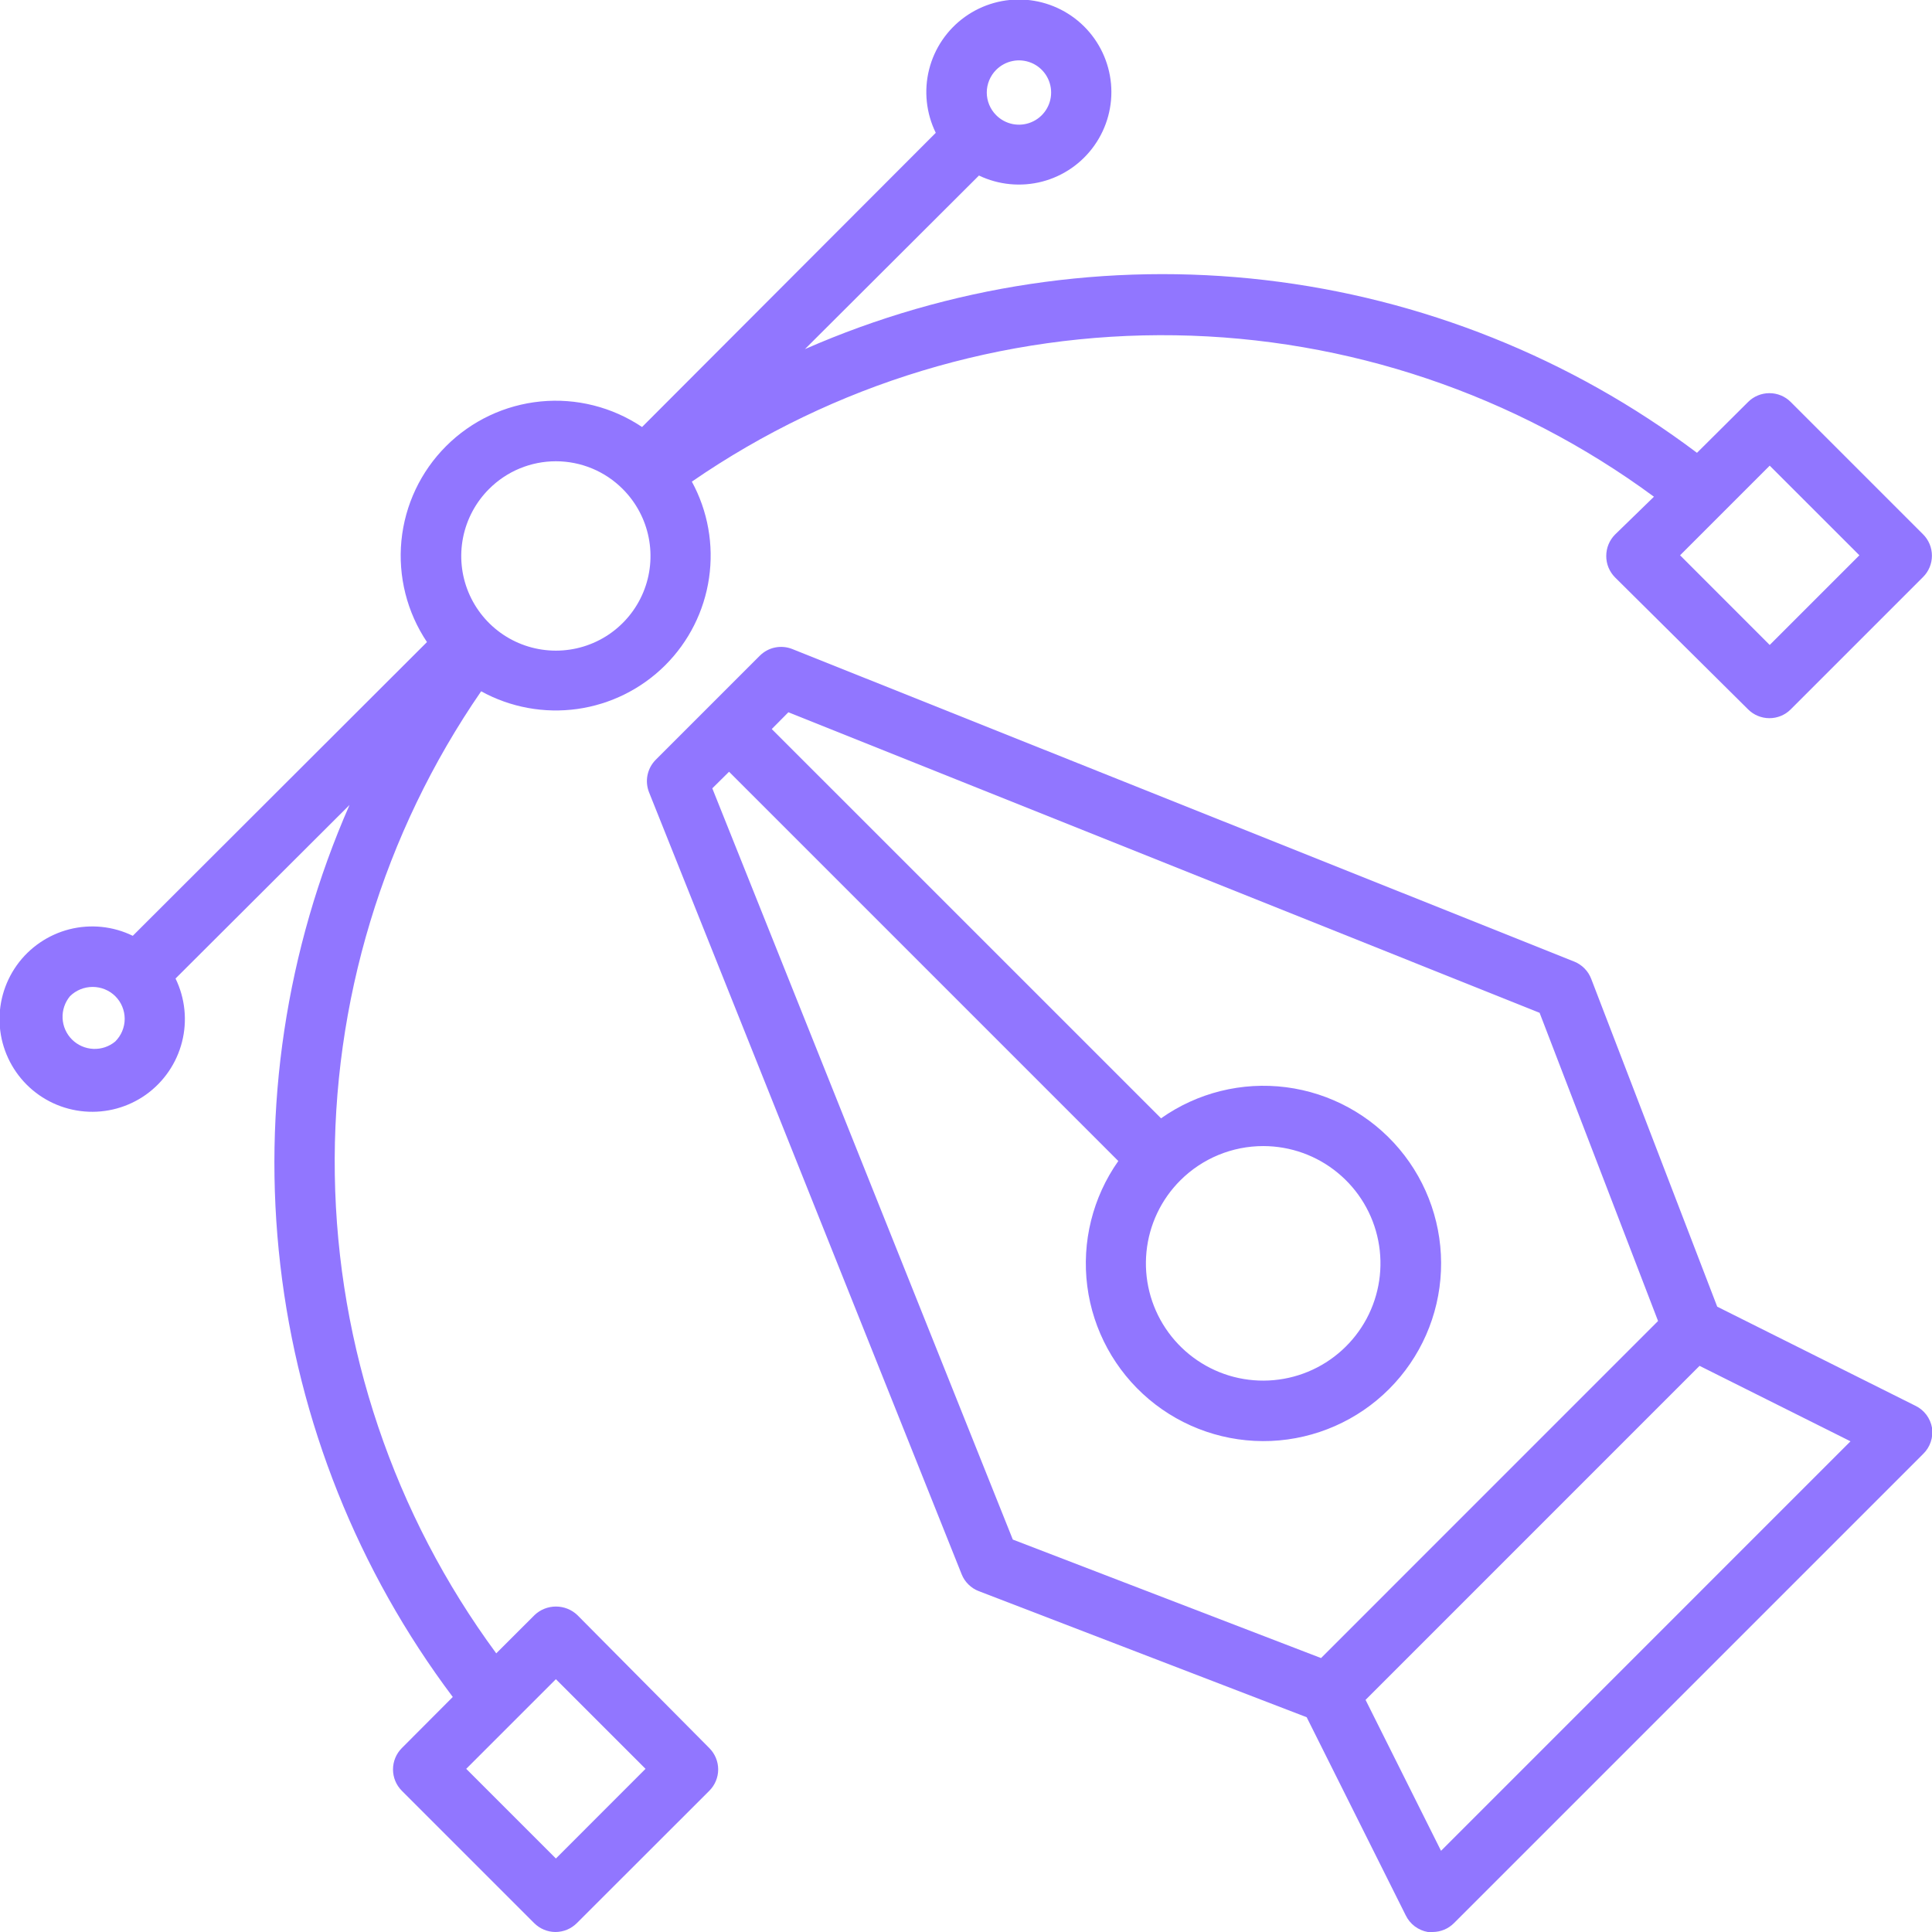 <svg width="48" height="48" viewBox="0 0 48 48" fill="none" xmlns="http://www.w3.org/2000/svg">
<g id="curve (3) 1" clip-path="url(#clip0_306_587)">
<path id="Vector" d="M47.584 34.924L42.664 32.464L39.533 24.319C39.496 24.222 39.44 24.135 39.367 24.061C39.295 23.988 39.209 23.93 39.113 23.891L19.684 16.125C19.548 16.071 19.4 16.058 19.256 16.087C19.113 16.116 18.982 16.187 18.878 16.29L16.287 18.881C16.185 18.985 16.116 19.116 16.087 19.259C16.058 19.401 16.072 19.549 16.125 19.684L23.892 39.112C23.93 39.208 23.988 39.295 24.062 39.367C24.135 39.439 24.223 39.496 24.319 39.532L32.464 42.664L34.924 47.584C34.976 47.692 35.053 47.787 35.149 47.859C35.245 47.931 35.357 47.98 35.475 48C35.515 48.004 35.556 48.004 35.596 48C35.794 47.999 35.984 47.92 36.124 47.779L47.779 36.124C47.865 36.041 47.93 35.939 47.968 35.826C48.007 35.713 48.018 35.593 48.001 35.475C47.98 35.356 47.932 35.245 47.86 35.149C47.787 35.053 47.693 34.975 47.584 34.924ZM17.697 19.586L18.113 19.174L27.784 28.845C27.147 29.748 26.872 30.858 27.013 31.954C27.154 33.05 27.702 34.054 28.547 34.766C29.392 35.478 30.474 35.847 31.579 35.8C32.683 35.752 33.73 35.292 34.511 34.511C35.293 33.729 35.753 32.683 35.8 31.578C35.847 30.474 35.478 29.392 34.766 28.547C34.054 27.701 33.051 27.154 31.954 27.012C30.858 26.871 29.749 27.146 28.846 27.784L19.174 18.113L19.587 17.696L38.251 25.163L41.194 32.82L32.821 41.194L25.163 38.25L17.697 19.586ZM31.388 28.474C32.062 28.475 32.715 28.709 33.235 29.138C33.756 29.566 34.112 30.162 34.242 30.823C34.373 31.484 34.27 32.17 33.952 32.764C33.633 33.358 33.118 33.824 32.495 34.081C31.872 34.338 31.179 34.371 30.534 34.175C29.89 33.978 29.333 33.564 28.959 33.003C28.585 32.443 28.417 31.769 28.484 31.099C28.551 30.428 28.848 29.801 29.326 29.325C29.873 28.779 30.615 28.473 31.388 28.474ZM35.802 45.983L33.927 42.233L42.225 33.934L45.975 35.809L35.802 45.983Z" fill="#9176FF"/>
<path id="Vector_2" d="M14.343 40.125C14.2 39.989 14.01 39.914 13.812 39.914C13.615 39.914 13.425 39.989 13.282 40.125L12.329 41.077C9.788 37.628 8.385 33.471 8.318 29.186C8.251 24.902 9.522 20.703 11.954 17.175C12.683 17.576 13.522 17.73 14.346 17.614C15.169 17.498 15.933 17.118 16.523 16.532C17.113 15.945 17.496 15.183 17.616 14.36C17.736 13.537 17.587 12.697 17.189 11.966C20.717 9.534 24.916 8.263 29.201 8.33C33.485 8.397 37.642 9.799 41.092 12.341L40.124 13.282C39.985 13.423 39.907 13.613 39.907 13.811C39.906 13.91 39.925 14.008 39.962 14.099C40 14.191 40.055 14.274 40.124 14.344L43.432 17.625C43.572 17.765 43.763 17.843 43.961 17.843C44.159 17.843 44.349 17.765 44.489 17.625L47.778 14.336C47.848 14.267 47.903 14.184 47.941 14.093C47.979 14.002 47.998 13.904 47.998 13.806C47.998 13.707 47.979 13.609 47.941 13.518C47.903 13.427 47.848 13.345 47.778 13.275L44.489 9.986C44.349 9.846 44.159 9.768 43.961 9.768C43.763 9.768 43.572 9.846 43.432 9.986L42.161 11.25C39.028 8.892 35.323 7.411 31.428 6.958C27.534 6.506 23.588 7.098 19.998 8.674L24.322 4.361C24.812 4.595 25.369 4.648 25.895 4.511C26.421 4.373 26.881 4.054 27.193 3.609C27.506 3.165 27.651 2.624 27.603 2.083C27.554 1.542 27.316 1.035 26.93 0.653C26.544 0.271 26.035 0.038 25.493 -0.005C24.951 -0.047 24.412 0.104 23.971 0.421C23.53 0.738 23.215 1.201 23.083 1.728C22.951 2.255 23.01 2.812 23.249 3.3L15.952 10.609C15.211 10.112 14.32 9.887 13.432 9.974C12.544 10.061 11.714 10.453 11.083 11.084C10.452 11.715 10.06 12.545 9.973 13.433C9.887 14.321 10.111 15.211 10.608 15.952L3.299 23.25C2.81 23.011 2.251 22.954 1.723 23.088C1.196 23.223 0.732 23.54 0.416 23.983C0.1 24.427 -0.049 24.968 -0.004 25.511C0.041 26.053 0.278 26.563 0.663 26.948C1.048 27.333 1.557 27.569 2.1 27.614C2.643 27.66 3.184 27.511 3.628 27.195C4.071 26.878 4.388 26.415 4.522 25.887C4.657 25.359 4.599 24.801 4.361 24.311L8.684 19.999C7.107 23.588 6.513 27.533 6.964 31.427C7.414 35.322 8.894 39.027 11.249 42.161L9.982 43.432C9.842 43.573 9.764 43.763 9.764 43.961C9.764 44.159 9.842 44.349 9.982 44.49L13.271 47.779C13.411 47.919 13.601 47.999 13.799 48C13.898 48 13.996 47.98 14.088 47.943C14.179 47.904 14.262 47.849 14.332 47.779L17.624 44.49C17.764 44.349 17.843 44.159 17.843 43.961C17.843 43.763 17.764 43.573 17.624 43.432L14.343 40.125ZM43.968 11.569L46.196 13.796L43.968 16.024L41.741 13.796L43.968 11.569ZM24.749 1.736C24.861 1.624 25.003 1.547 25.158 1.516C25.313 1.484 25.474 1.5 25.621 1.56C25.767 1.62 25.892 1.723 25.98 1.854C26.068 1.986 26.115 2.14 26.115 2.299C26.115 2.457 26.068 2.612 25.98 2.743C25.892 2.875 25.767 2.977 25.621 3.037C25.474 3.098 25.313 3.113 25.158 3.082C25.003 3.05 24.861 2.974 24.749 2.861C24.675 2.787 24.617 2.7 24.577 2.603C24.537 2.507 24.516 2.403 24.516 2.299C24.516 2.194 24.537 2.091 24.577 1.994C24.617 1.898 24.675 1.81 24.749 1.736ZM12.149 12.15C12.367 11.931 12.626 11.757 12.911 11.639C13.196 11.521 13.502 11.46 13.811 11.46C14.119 11.46 14.425 11.521 14.71 11.639C14.995 11.757 15.254 11.931 15.472 12.15C15.801 12.479 16.025 12.898 16.116 13.354C16.207 13.81 16.161 14.283 15.983 14.713C15.805 15.143 15.504 15.51 15.117 15.769C14.731 16.027 14.276 16.165 13.811 16.165C13.345 16.165 12.891 16.027 12.504 15.769C12.117 15.51 11.816 15.143 11.638 14.713C11.46 14.283 11.414 13.81 11.505 13.354C11.596 12.898 11.82 12.479 12.149 12.15ZM2.864 25.875C2.711 26.003 2.516 26.068 2.317 26.059C2.118 26.05 1.929 25.967 1.788 25.826C1.647 25.685 1.564 25.497 1.555 25.297C1.546 25.098 1.612 24.903 1.739 24.75C1.889 24.602 2.091 24.52 2.302 24.52C2.512 24.52 2.714 24.602 2.864 24.75C2.938 24.824 2.997 24.911 3.037 25.008C3.077 25.105 3.098 25.208 3.098 25.312C3.098 25.417 3.077 25.52 3.037 25.617C2.997 25.713 2.938 25.801 2.864 25.875ZM13.811 46.174L11.583 43.946L13.811 41.719L16.038 43.946L13.811 46.174Z" fill="#9176FF"/>
</g>
<defs>
<clipPath id="clip0_306_587">
<rect width="48" height="48" fill="white"/>
</clipPath>
</defs>
</svg>
